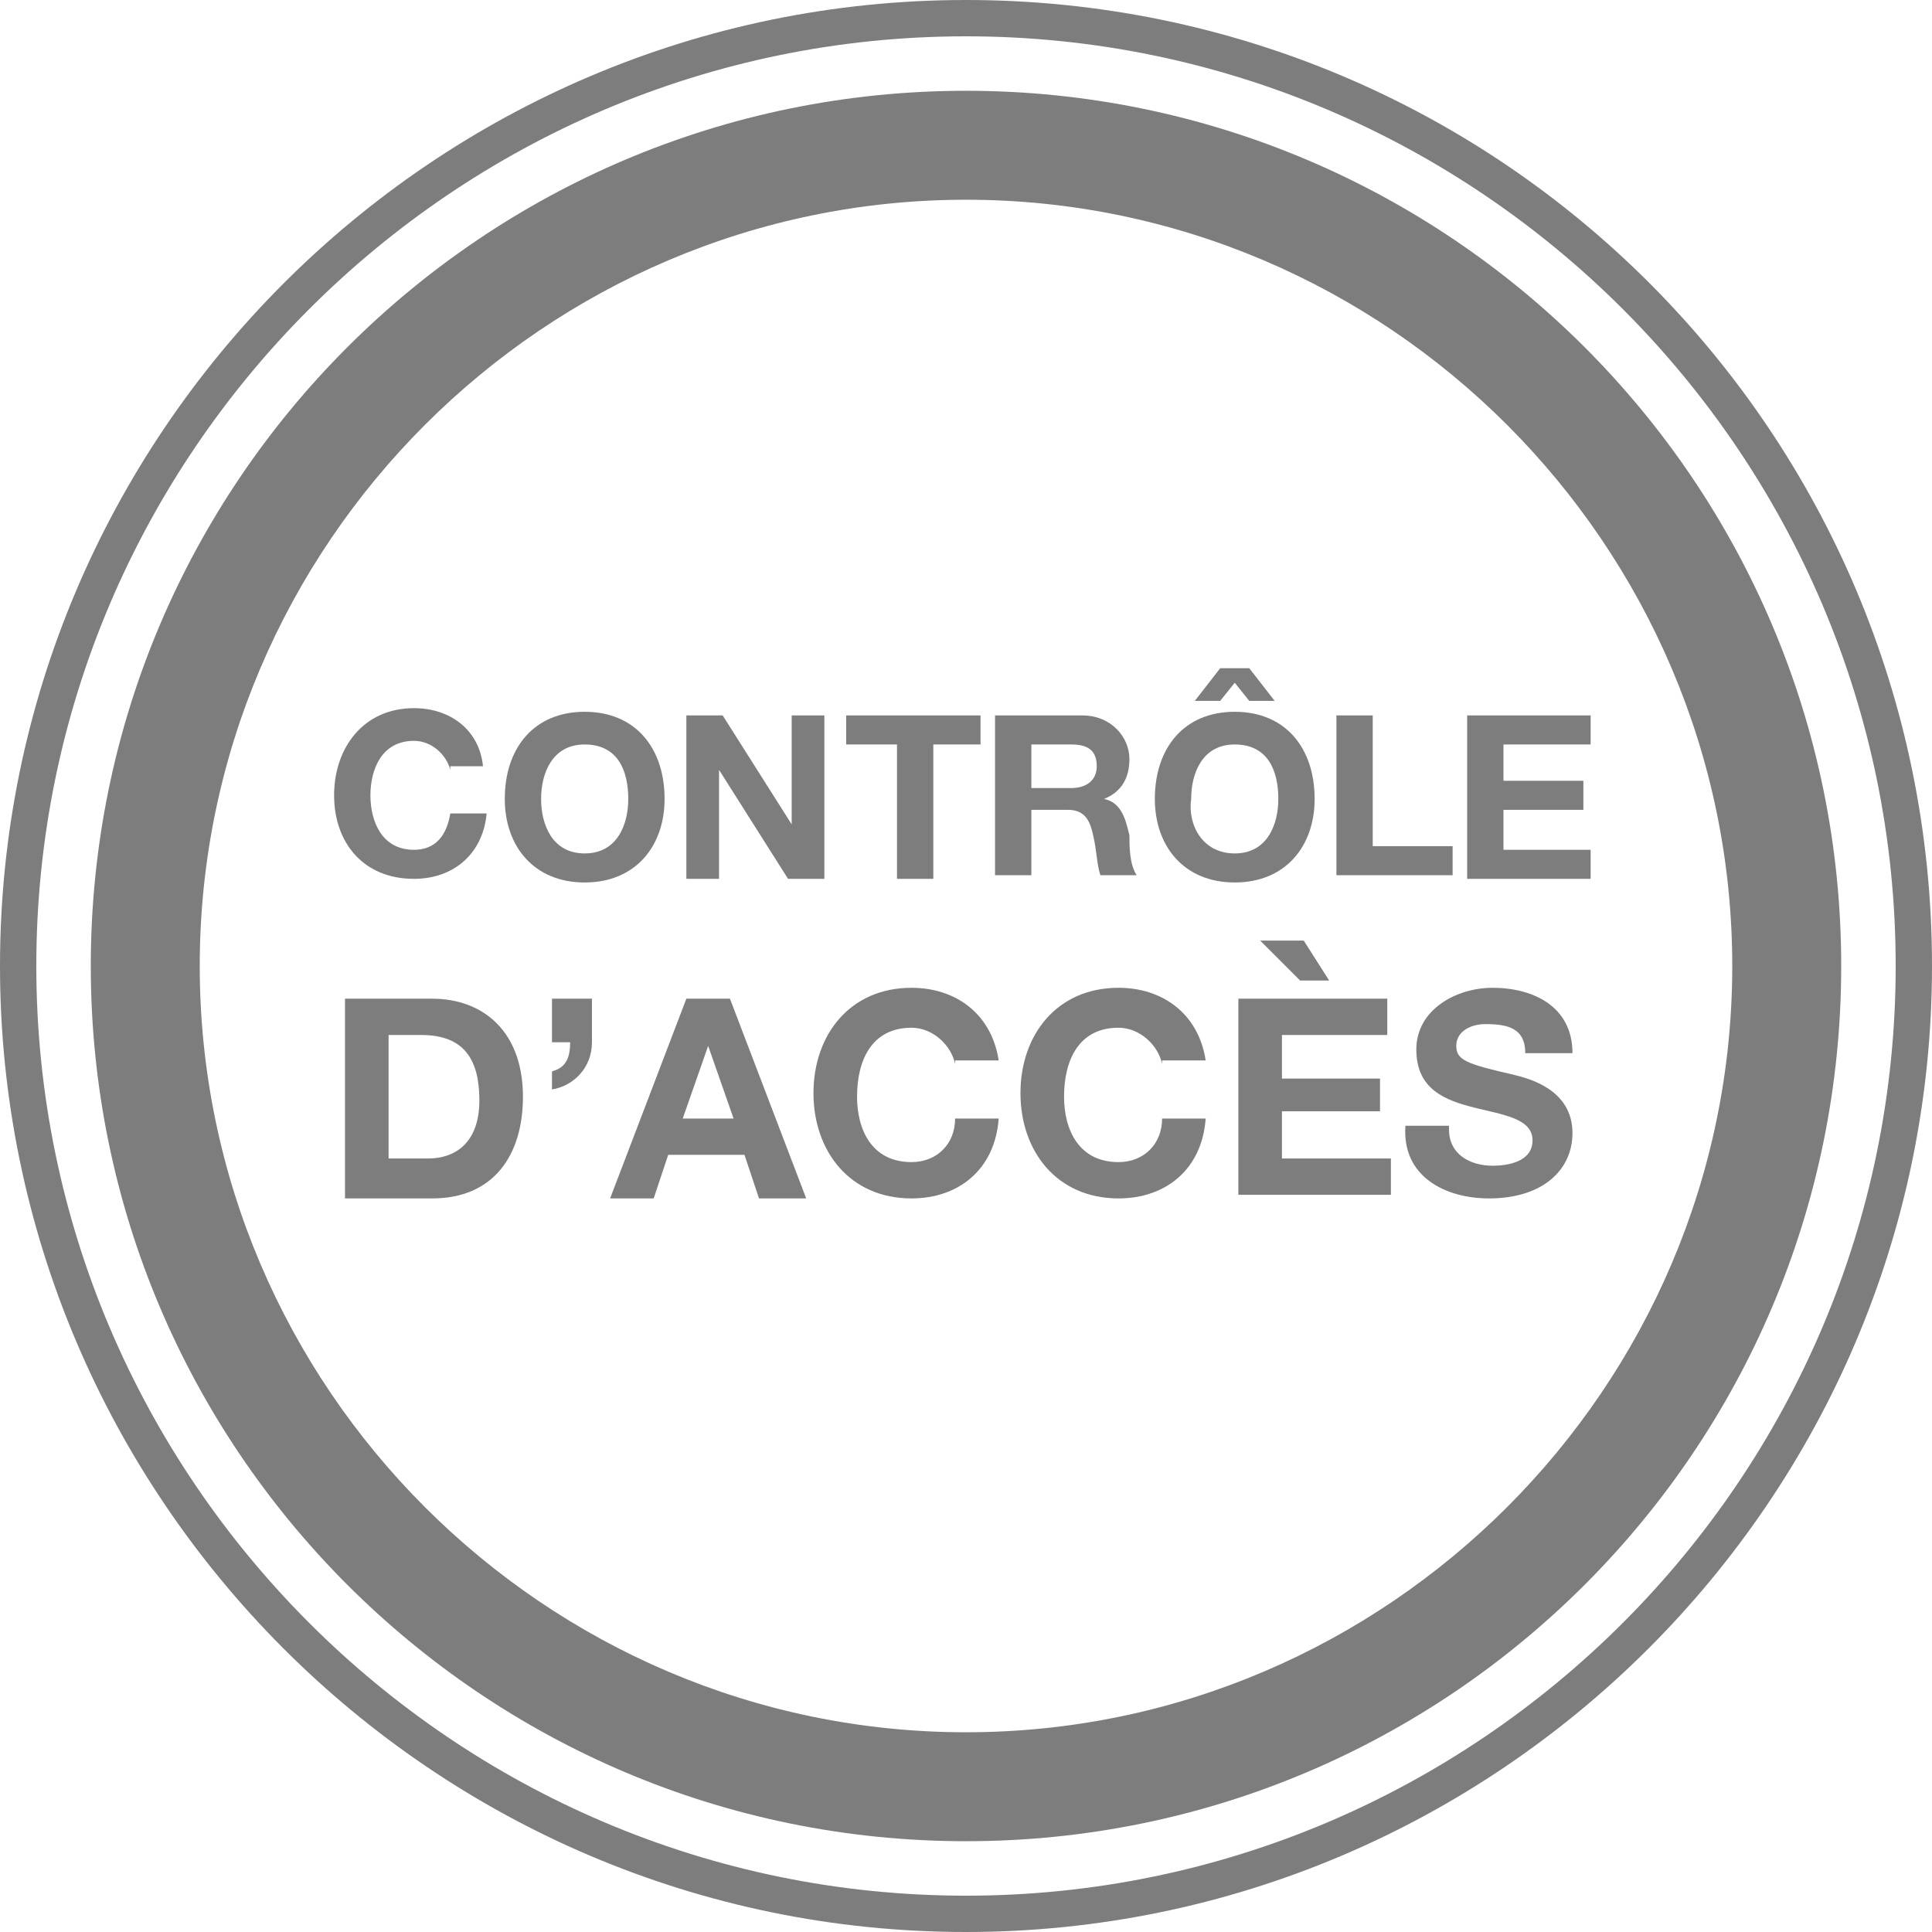 <?xml version="1.0" encoding="utf-8"?>
<!-- Generator: Adobe Illustrator 19.2.0, SVG Export Plug-In . SVG Version: 6.00 Build 0)  -->
<svg version="1.1" id="Calque_1" xmlns="http://www.w3.org/2000/svg" xmlns:xlink="http://www.w3.org/1999/xlink" x="0px" y="0px"
	 viewBox="0 0 53.2 53.2" style="enable-background:new 0 0 53.2 53.2;" xml:space="preserve">
<style type="text/css">
	.st0{fill:#7D7D7D;}
</style>
<g>
	<g>
		<path class="st0" d="M12.4,21.2c-0.1-0.4-0.5-0.8-1-0.8c-0.9,0-1.2,0.8-1.2,1.5c0,0.7,0.3,1.5,1.2,1.5c0.6,0,0.9-0.4,1-1h1
			c-0.1,1.1-0.9,1.8-2,1.8c-1.4,0-2.2-1-2.2-2.3c0-1.3,0.8-2.4,2.2-2.4c1,0,1.8,0.6,1.9,1.6H12.4z"/>
		<path class="st0" d="M16.1,19.6c1.4,0,2.2,1,2.2,2.4c0,1.3-0.8,2.3-2.2,2.3s-2.2-1-2.2-2.3C13.9,20.6,14.7,19.6,16.1,19.6z
			 M16.1,23.5c0.9,0,1.2-0.8,1.2-1.5c0-0.8-0.3-1.5-1.2-1.5c-0.9,0-1.2,0.8-1.2,1.5C14.9,22.7,15.2,23.5,16.1,23.5z"/>
		<path class="st0" d="M18.9,19.7h1l1.9,3h0v-3h0.9v4.5h-1l-1.9-3h0v3h-0.9V19.7z"/>
		<path class="st0" d="M24.6,20.5h-1.3v-0.8h3.7v0.8h-1.3v3.7h-1V20.5z"/>
		<path class="st0" d="M27.4,19.7h2.4c0.8,0,1.3,0.6,1.3,1.2c0,0.5-0.2,0.9-0.7,1.1v0c0.5,0.1,0.6,0.6,0.7,1c0,0.3,0,0.8,0.2,1.1h-1
			c-0.1-0.3-0.1-0.7-0.2-1.1c-0.1-0.5-0.3-0.7-0.7-0.7h-1v1.8h-1V19.7z M28.4,21.7h1.1c0.4,0,0.7-0.2,0.7-0.6c0-0.4-0.2-0.6-0.7-0.6
			h-1.1V21.7z"/>
		<path class="st0" d="M34,19.6c1.4,0,2.2,1,2.2,2.4c0,1.3-0.8,2.3-2.2,2.3s-2.2-1-2.2-2.3C31.8,20.6,32.6,19.6,34,19.6z M34,23.5
			c0.9,0,1.2-0.8,1.2-1.5c0-0.8-0.3-1.5-1.2-1.5c-0.9,0-1.2,0.8-1.2,1.5C32.7,22.7,33.1,23.5,34,23.5z M33.6,18.4h0.8l0.7,0.9h-0.7
			l-0.4-0.5l-0.4,0.5h-0.7L33.6,18.4z"/>
		<path class="st0" d="M36.8,19.7h1v3.6H40v0.8h-3.2V19.7z"/>
		<path class="st0" d="M40.5,19.7h3.3v0.8h-2.4v1h2.2v0.8h-2.2v1.1h2.4v0.8h-3.4V19.7z"/>
	</g>
	<g>
		<path class="st0" d="M9.5,27.5h2.4c1.4,0,2.5,0.9,2.5,2.7c0,1.6-0.8,2.8-2.5,2.8H9.5V27.5z M10.7,31.9h1.1c0.7,0,1.4-0.4,1.4-1.6
			c0-1.1-0.4-1.8-1.6-1.8h-0.9V31.9z"/>
		<path class="st0" d="M15.2,27.5h1.1v1.2c0,0.7-0.5,1.2-1.1,1.3v-0.5c0.4-0.1,0.5-0.4,0.5-0.8h-0.5V27.5z"/>
		<path class="st0" d="M18.9,27.5h1.2l2.1,5.5h-1.3l-0.4-1.2h-2.1L18,33h-1.2L18.9,27.5z M18.8,30.8h1.4l-0.7-2h0L18.8,30.8z"/>
		<path class="st0" d="M26.3,29.3c-0.1-0.5-0.6-1-1.2-1c-1.1,0-1.5,0.9-1.5,1.9c0,0.9,0.4,1.8,1.5,1.8c0.7,0,1.2-0.5,1.2-1.2h1.2
			c-0.1,1.4-1.1,2.2-2.4,2.2c-1.7,0-2.7-1.3-2.7-2.9c0-1.6,1-2.9,2.7-2.9c1.2,0,2.2,0.7,2.4,2H26.3z"/>
		<path class="st0" d="M32,29.3c-0.1-0.5-0.6-1-1.2-1c-1.1,0-1.5,0.9-1.5,1.9c0,0.9,0.4,1.8,1.5,1.8c0.7,0,1.2-0.5,1.2-1.2h1.2
			c-0.1,1.4-1.1,2.2-2.4,2.2c-1.7,0-2.7-1.3-2.7-2.9c0-1.6,1-2.9,2.7-2.9c1.2,0,2.2,0.7,2.4,2H32z"/>
		<path class="st0" d="M34.1,27.5h4.1v1h-2.9v1.2H38v0.9h-2.7v1.3h3v1h-4.2V27.5z M34.7,25.9h1.2l0.7,1.1h-0.8L34.7,25.9z"/>
		<path class="st0" d="M39.9,31.1c0,0.7,0.6,1,1.2,1c0.4,0,1.1-0.1,1.1-0.7c0-0.6-0.8-0.7-1.6-0.9c-0.8-0.2-1.6-0.5-1.6-1.6
			c0-1.1,1.1-1.7,2.1-1.7c1.1,0,2.2,0.5,2.2,1.8H42c0-0.7-0.5-0.8-1.1-0.8c-0.4,0-0.8,0.2-0.8,0.6c0,0.4,0.3,0.5,1.6,0.8
			c0.4,0.1,1.6,0.4,1.6,1.6c0,1-0.8,1.8-2.3,1.8c-1.2,0-2.4-0.6-2.3-2H39.9z"/>
	</g>
</g>
<path class="st0" d="M26.6,53.2C11.9,53.2,0,41.2,0,26.6S11.9,0,26.6,0s26.6,11.9,26.6,26.6S41.2,53.2,26.6,53.2z M26.6,1
	C12.5,1,1,12.5,1,26.6c0,14.1,11.5,25.6,25.6,25.6c14.1,0,25.6-11.5,25.6-25.6C52.2,12.5,40.7,1,26.6,1z"/>
<path class="st0" d="M26.6,50.7c-13.3,0-24.1-10.8-24.1-24.1S13.3,2.5,26.6,2.5s24.1,10.8,24.1,24.1S39.9,50.7,26.6,50.7z M26.6,5.5
	C15,5.5,5.5,15,5.5,26.6S15,47.7,26.6,47.7s21.1-9.5,21.1-21.1S38.2,5.5,26.6,5.5z"/>
</svg>
